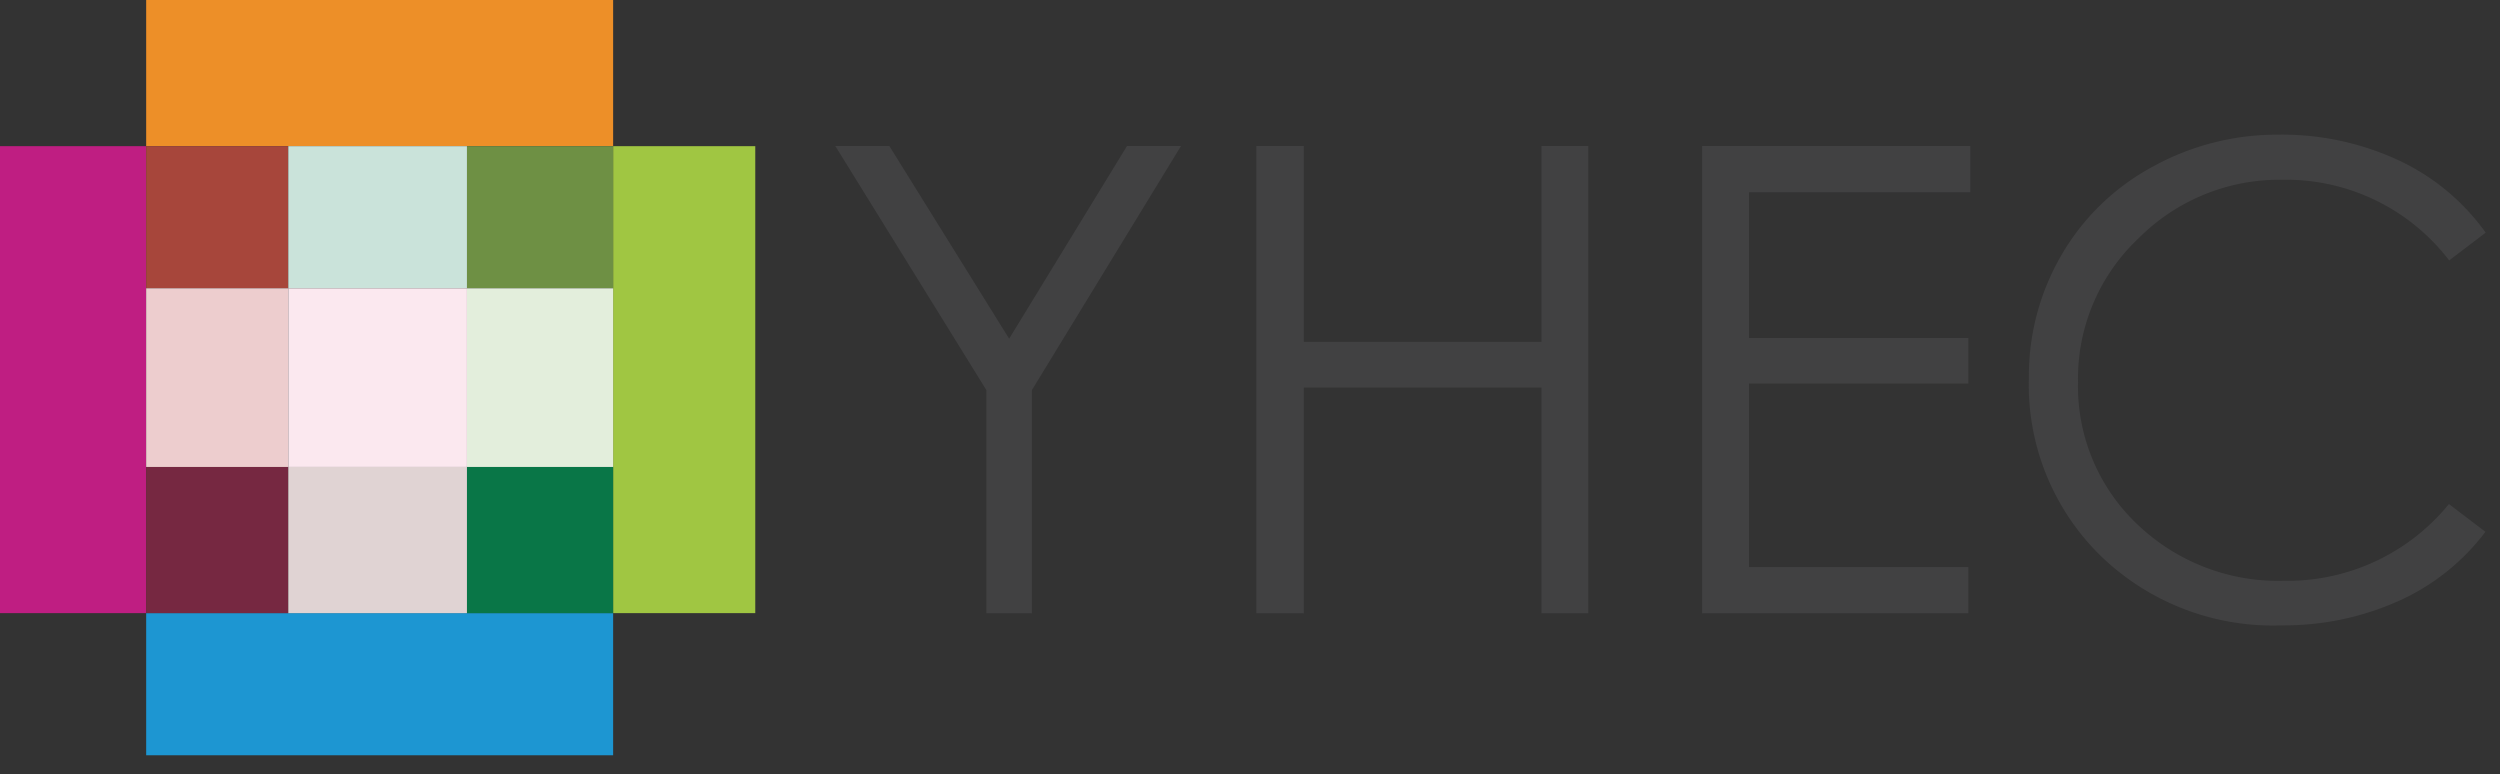 <svg data-name="Layer 1" xmlns="http://www.w3.org/2000/svg" width="129.56" height="40.137"><rect width="100%" height="100%" fill="#333333" stroke="none"/><path fill="#bf1e82" d="M7.575 14.941V7.575H0v24.2h7.575V14.941z"/><path fill="#ed8f28" d="M24.2 7.575h7.575V0h-24.2v7.575H24.2z"/><path fill="#a7463b" d="M7.575 7.575h7.366v7.366H7.575z"/><path fill="#a0c642" d="M39.141 7.575h-7.366v24.2h7.366v-24.2z"/><path fill="#6e9044" d="M24.2 7.575h7.575v7.366H24.2z"/><path fill="#cae3da" d="M14.941 7.575h9.258v7.366h-9.258z"/><path fill="#1d96d2" d="M14.941 31.775H7.575v7.366h24.2v-7.366H14.941z"/><path fill="#762841" d="M7.575 24.2h7.366v7.575H7.575z"/><path fill="#edcdce" d="M7.575 14.941h7.366v9.258H7.575z"/><path fill="#097647" d="M24.2 24.2h7.575v7.575H24.2z"/><path fill="#e0d3d3" d="M14.941 24.2h9.258v7.575h-9.258z"/><path fill="#e3eedc" d="M24.2 14.941h7.575v9.258H24.2z"/><path fill="#fbe8ef" d="M14.941 14.941h9.258v9.258h-9.258z"/><path d="M43.292 7.568h2.798l6.208 9.985 6.107-9.985h2.798l-7.726 12.647v11.568h-2.36V20.215L43.29 7.568zm21.818 0h2.46v10.15h12.316V7.568h2.424v24.214h-2.424V20.085H67.57v11.697h-2.46V7.568zm23.1 0h13.898v2.396H90.641v7.553h11.366v2.36H90.641v9.51h11.366v2.396H88.209V7.568zm40.608 4.489l-1.892 1.439a10.642 10.642 0 00-8.668-4.18 10.294 10.294 0 00-7.431 3.036 9.98 9.98 0 00-3.136 7.446 9.847 9.847 0 003.05 7.352 10.566 10.566 0 007.64 2.949 10.79 10.79 0 008.532-3.978l1.892 1.439a11.55 11.55 0 01-4.525 3.597 14.52 14.52 0 01-6.021 1.252 12.828 12.828 0 01-9.438-3.647 12.396 12.396 0 01-3.676-9.201 12.438 12.438 0 011.698-6.359 12.08 12.08 0 014.726-4.568 13.323 13.323 0 016.474-1.655 14.34 14.34 0 016.237 1.316 11.56 11.56 0 014.539 3.762z" fill="#414142"/></svg>
